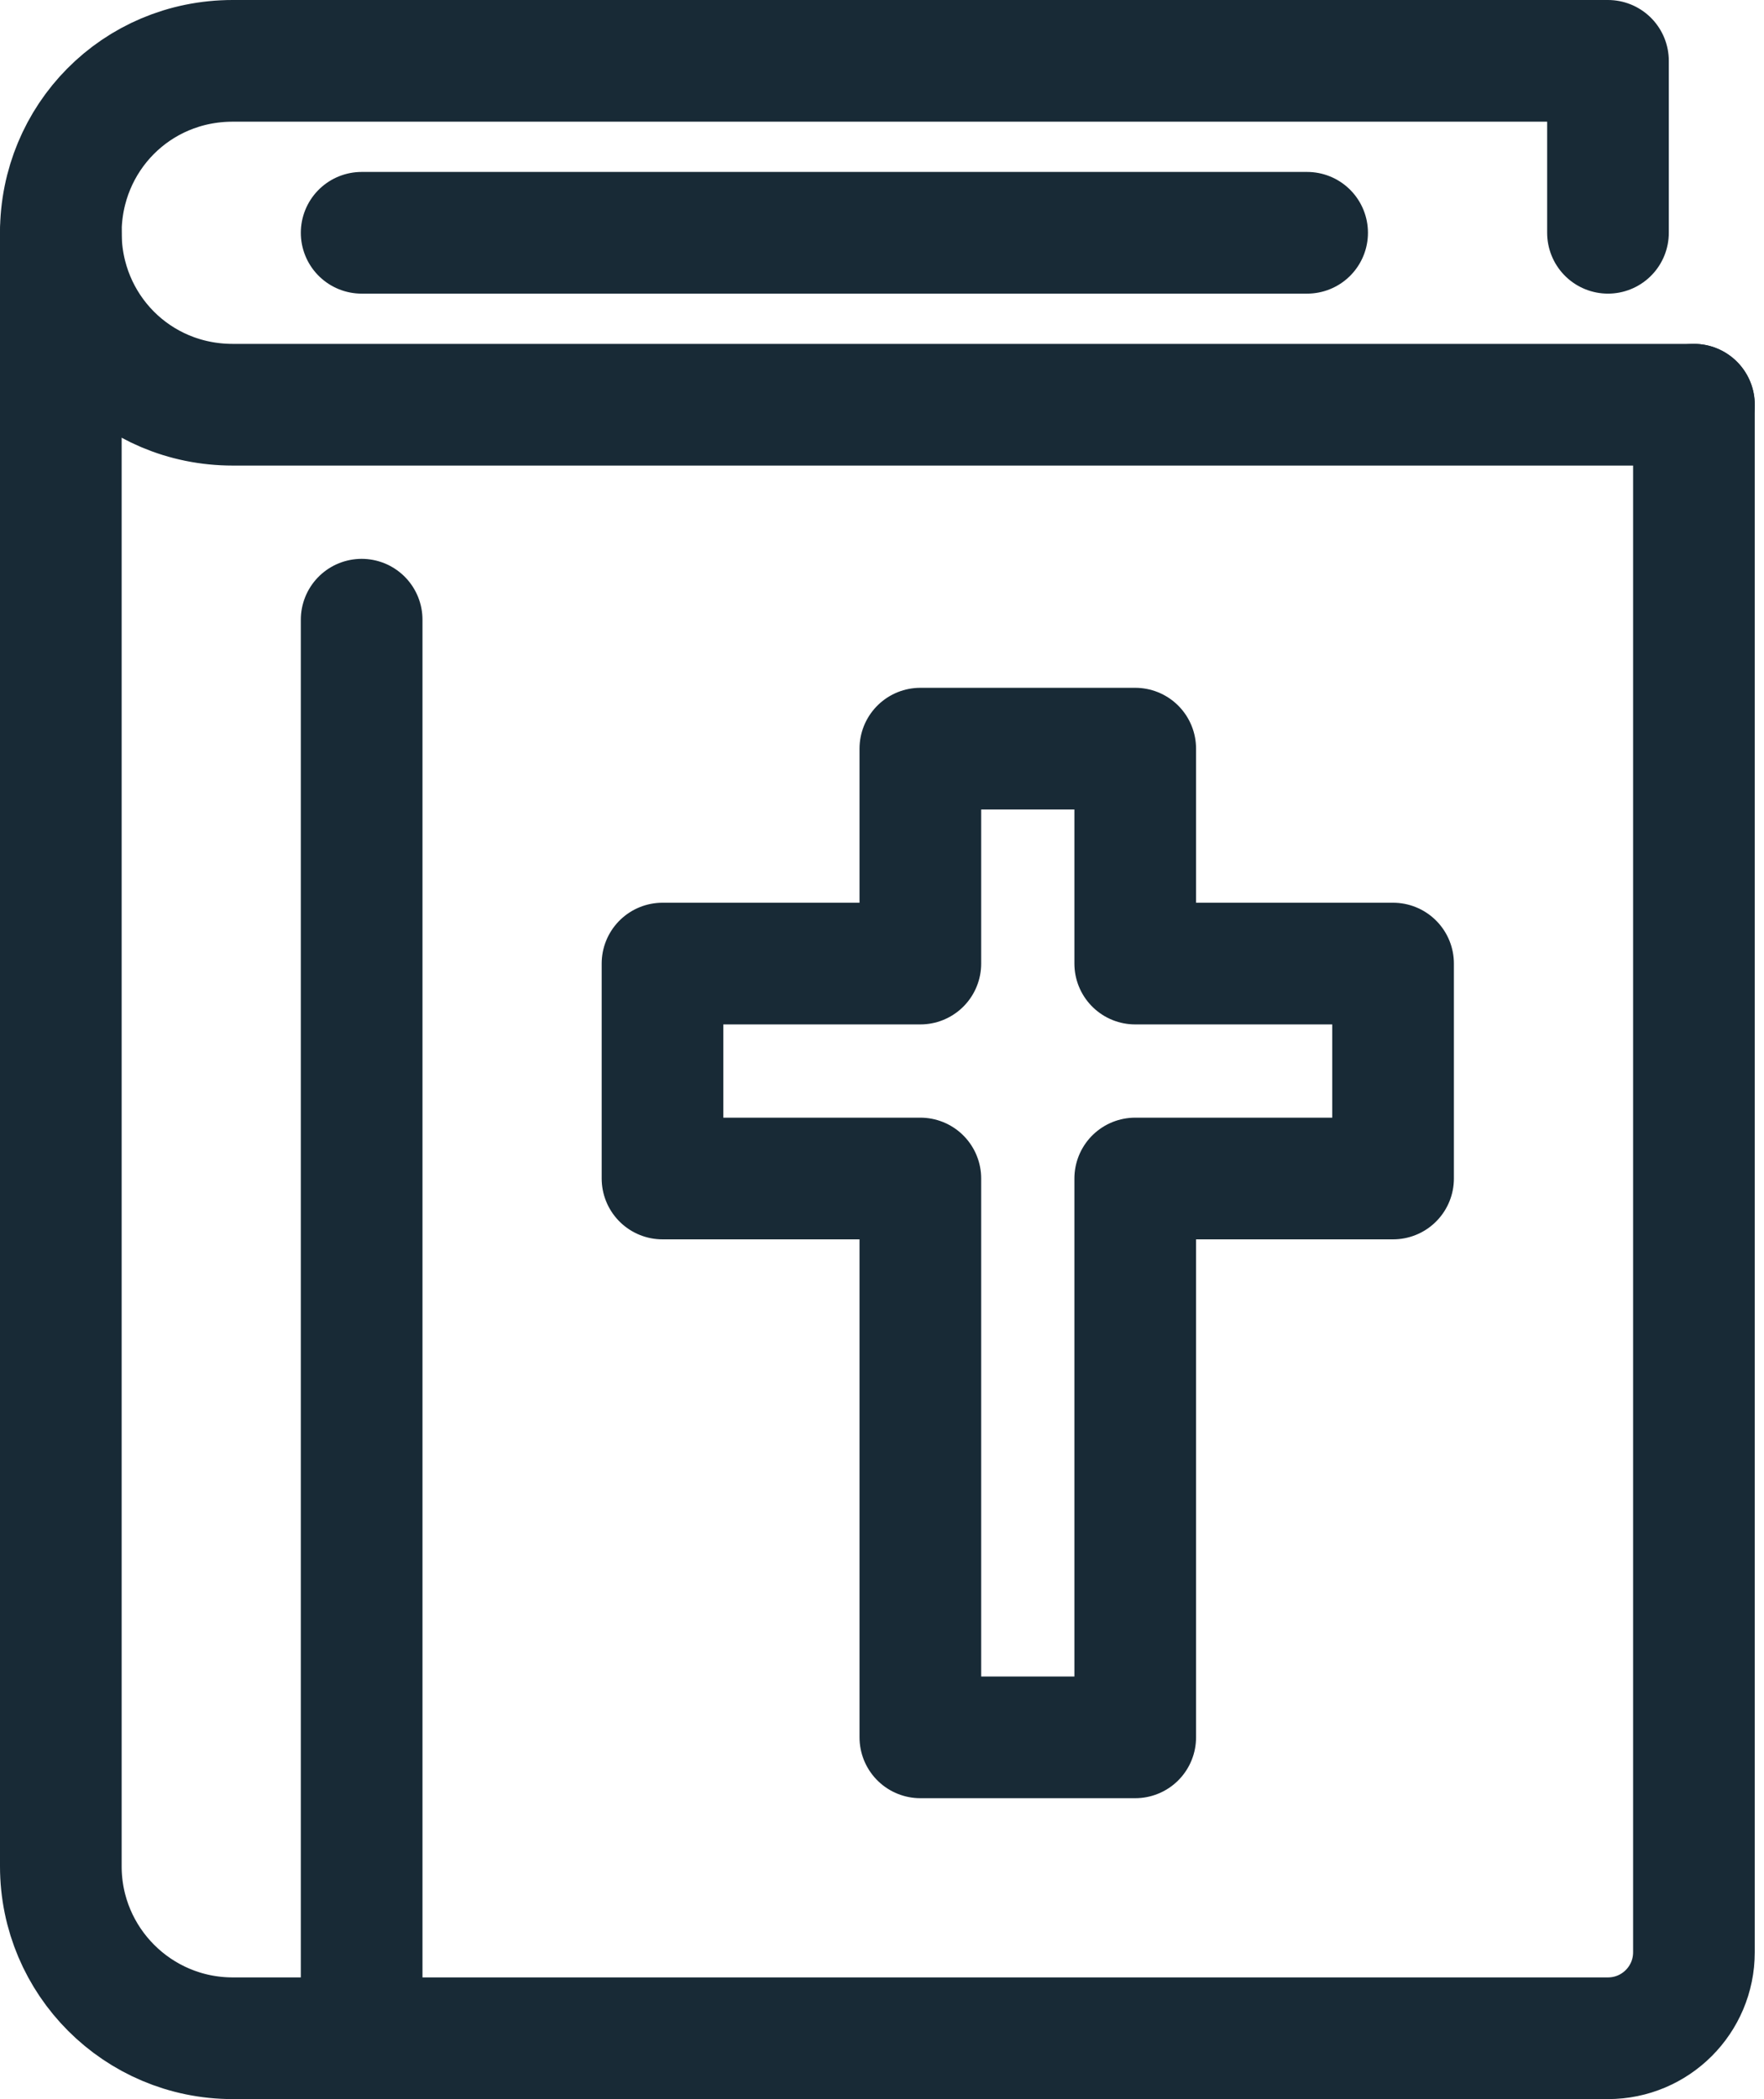 <?xml version="1.0" encoding="UTF-8"?>
<svg width="58px" height="69px" viewBox="0 0 58 69" version="1.1" xmlns="http://www.w3.org/2000/svg" xmlns:xlink="http://www.w3.org/1999/xlink">
    <title>1002-Challenge-Icon</title>
    <g id="Page-1" stroke="none" stroke-width="1" fill="none" fill-rule="evenodd" stroke-linecap="round" stroke-linejoin="round">
        <g id="KOK-Multisite" transform="translate(-449, -3803)" stroke="#182A36" stroke-width="4">
            <g id="1002-Challenge-Icon" transform="translate(451, 3805)">
                <path d="M53.696,11.304 L5.652,11.304 C2.471,11.304 0,8.761 0,5.652 C0,2.543 2.471,0 5.652,0 L50.87,0 L50.87,5.652" id="Stroke-1"></path>
                <path d="M0,5.652 L0,59.348 C0,62.469 2.531,65 5.652,65 L36.078,65 L50.87,65 C52.431,65 53.696,63.735 53.696,62.174 L53.696,11.304" id="Stroke-3"></path>
                <line x1="9.891" y1="18.37" x2="9.891" y2="65" id="Stroke-5"></line>
                <polygon id="Stroke-7" points="43.804 29.674 35.326 29.674 35.326 22.609 28.261 22.609 28.261 29.674 19.783 29.674 19.783 36.739 28.261 36.739 28.261 55.109 35.326 55.109 35.326 36.739 43.804 36.739"></polygon>
                <line x1="9.891" y1="5.652" x2="40.978" y2="5.652" id="Stroke-9"></line>
            </g>
        </g>
    </g>
</svg>